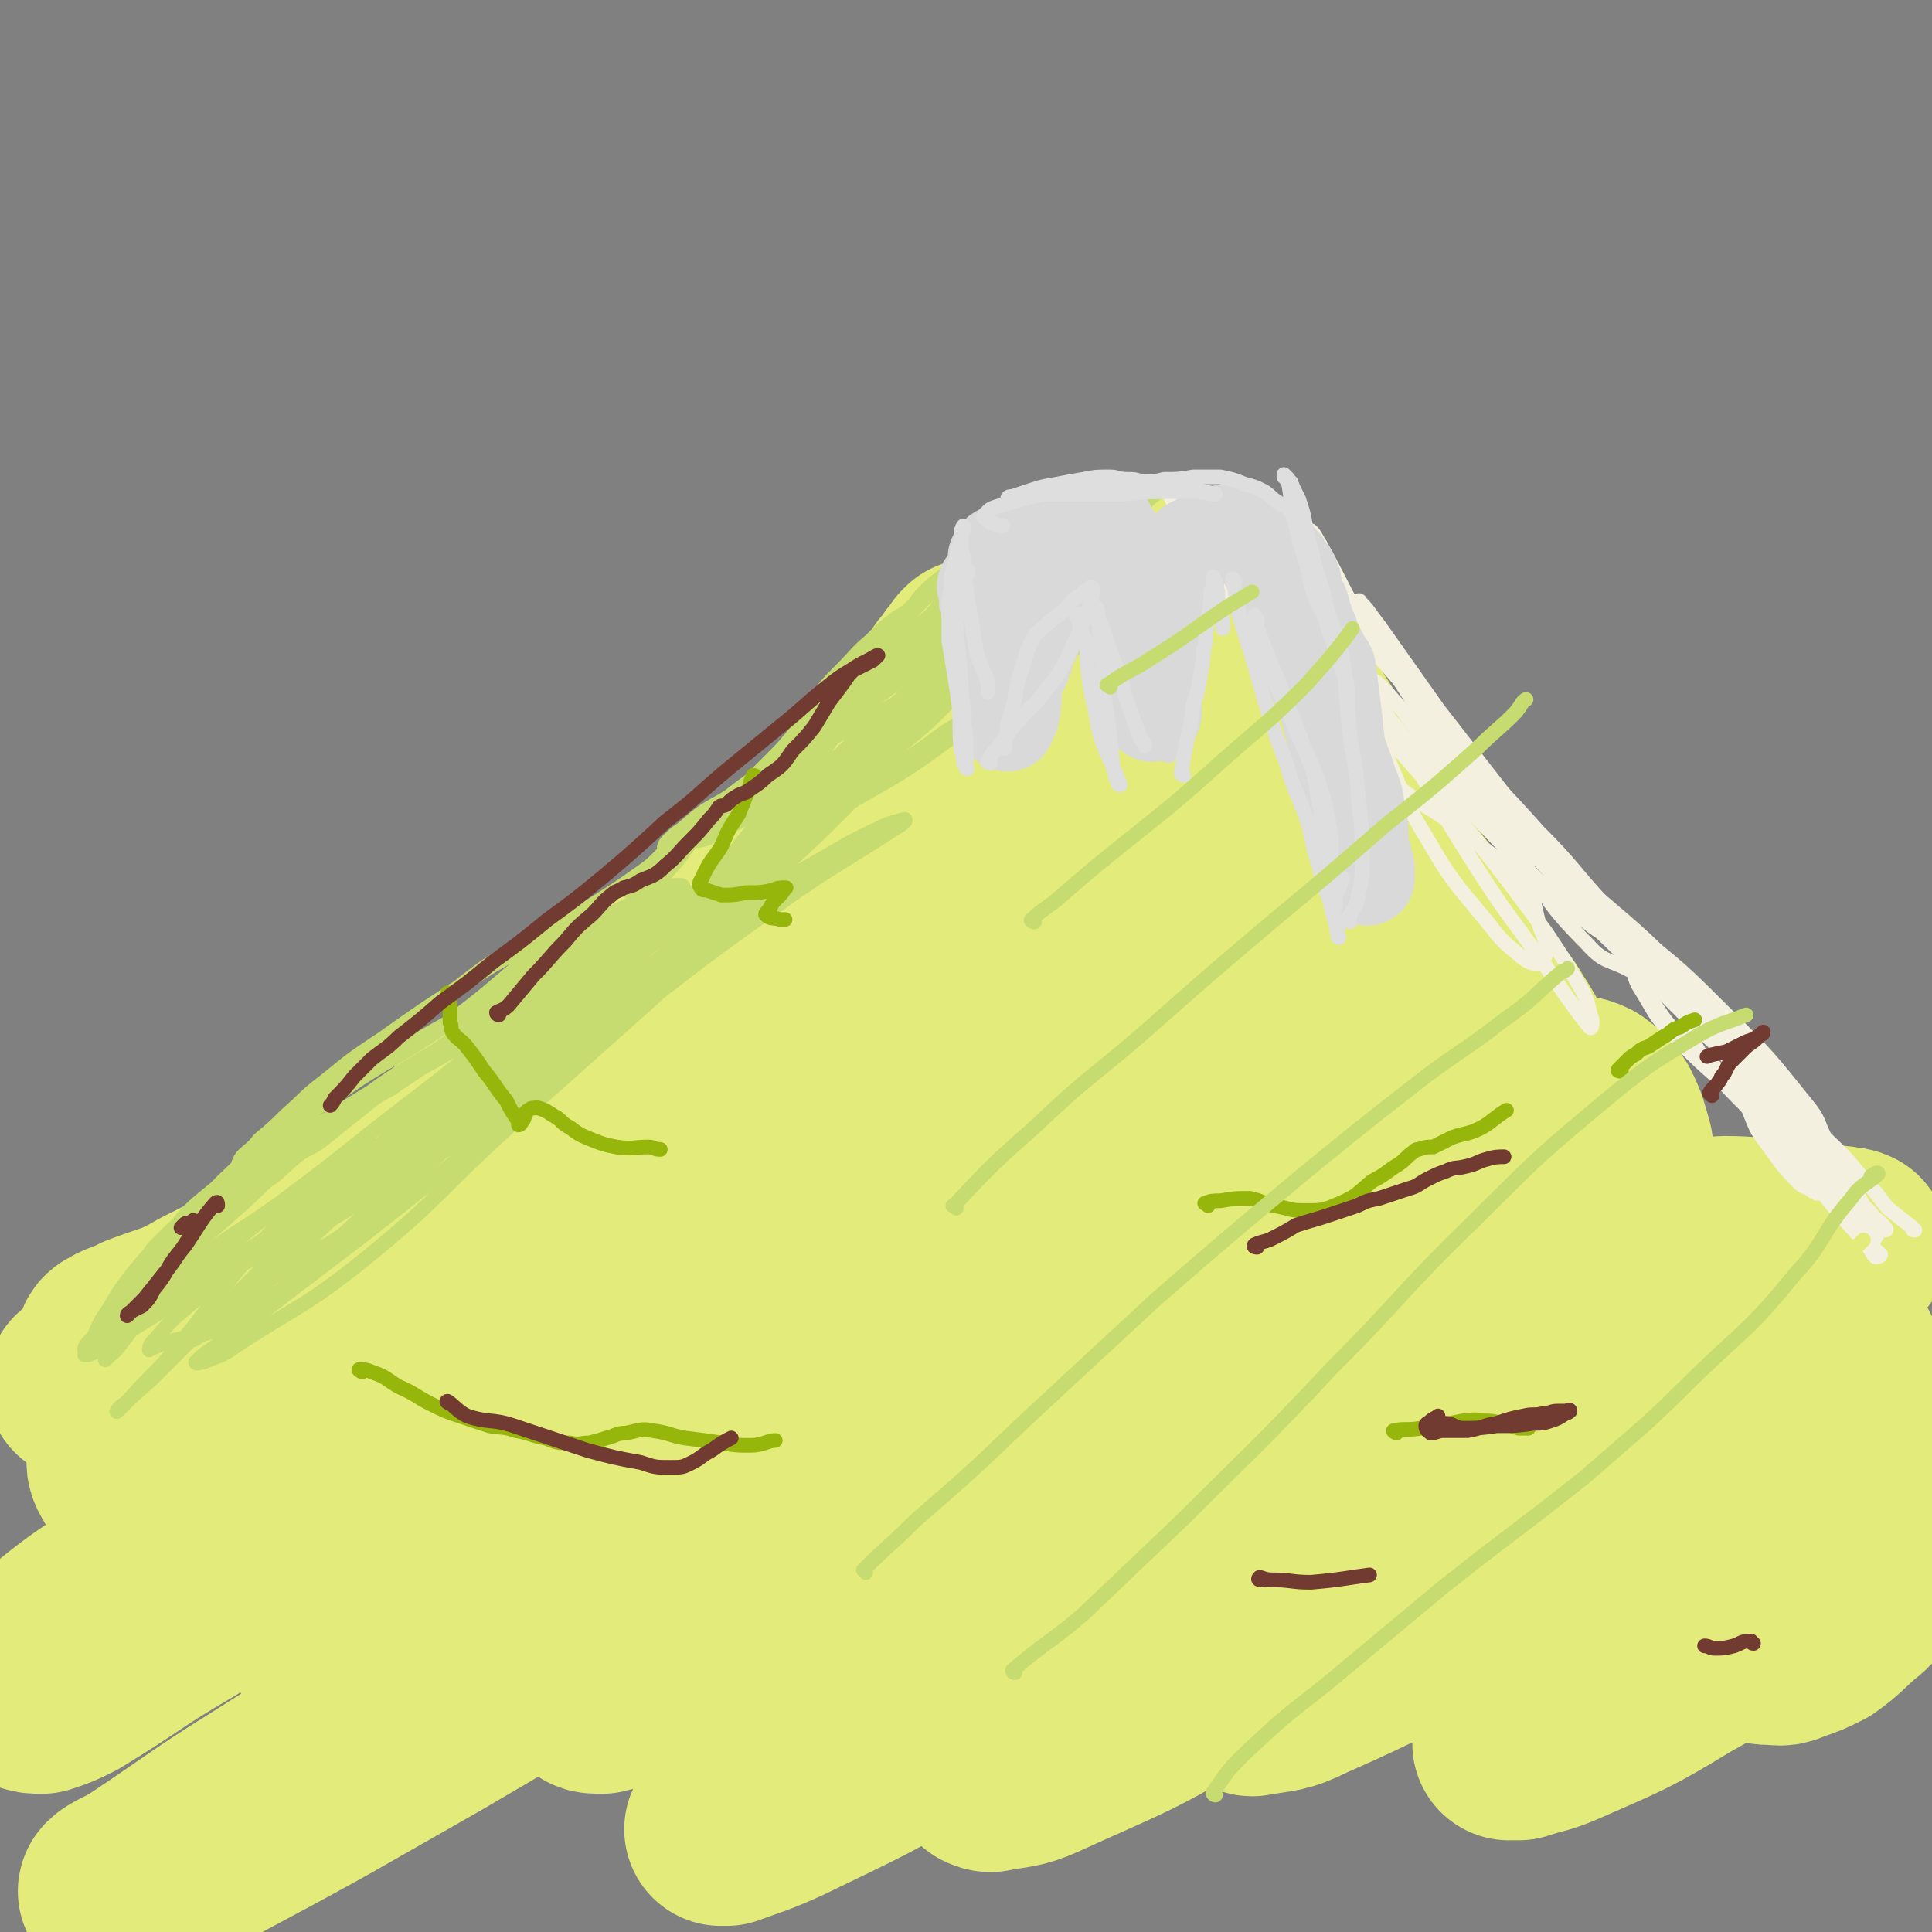 <svg viewBox='0 0 790 790' version='1.1' xmlns='http://www.w3.org/2000/svg' xmlns:xlink='http://www.w3.org/1999/xlink'><rect x="0" y="0" width="790" height="790" fill="#808080" stroke="none"/><g fill='none' stroke='#E3EB7B' stroke-width='6' stroke-linecap='round' stroke-linejoin='round'><path d='M36,523c0,0 -1,-1 -1,-1 3,0 4,1 8,1 4,1 4,0 8,0 10,-2 10,-2 20,-4 13,-4 13,-4 26,-8 9,-3 10,-3 19,-5 8,-3 8,-2 15,-5 8,-2 8,-2 16,-5 10,-4 10,-4 20,-8 10,-6 10,-6 20,-12 9,-6 8,-6 17,-12 7,-5 7,-5 14,-9 4,-3 4,-3 9,-6 4,-2 4,-2 8,-4 2,-1 2,-1 4,-2 1,0 2,0 2,-1 1,0 0,0 -1,0 0,0 0,1 -1,1 -1,0 -1,0 -2,1 -1,0 -1,0 -2,1 -2,0 -2,0 -3,1 -2,1 -2,1 -3,2 -3,2 -3,2 -6,3 -4,3 -4,3 -8,5 -3,2 -3,2 -5,4 -1,0 -2,1 -2,1 '/></g>
<g fill='none' stroke='#E3EB7B' stroke-width='79' stroke-linecap='round' stroke-linejoin='round'><path d='M46,554c0,0 -1,0 -1,-1 1,-2 0,-3 2,-4 5,-3 6,-2 11,-5 13,-5 14,-4 26,-11 18,-9 18,-9 36,-19 17,-11 17,-11 34,-22 16,-12 16,-12 32,-25 19,-15 19,-16 39,-31 20,-16 21,-16 42,-32 16,-12 16,-12 33,-24 11,-8 12,-7 24,-14 6,-4 6,-4 12,-7 2,-2 2,-2 4,-4 1,-1 2,-1 2,-2 0,-1 0,-2 -1,-3 -2,-1 -3,-1 -5,-1 -4,0 -5,0 -8,3 -8,4 -7,4 -14,9 -11,9 -11,9 -21,18 -11,9 -11,9 -22,19 -11,11 -11,11 -22,22 -16,16 -15,17 -32,32 -18,17 -18,17 -37,32 -18,13 -18,13 -37,24 -16,11 -16,11 -34,21 -13,8 -13,8 -27,14 -11,5 -11,5 -22,9 -7,3 -7,3 -14,6 -4,2 -4,3 -8,5 -1,2 -1,2 -3,3 0,0 -1,0 -1,0 1,0 2,-1 4,-2 7,-3 7,-3 14,-7 20,-12 20,-11 39,-23 24,-15 24,-15 47,-31 21,-14 21,-14 41,-29 20,-14 19,-15 39,-30 18,-14 18,-14 37,-29 17,-13 17,-14 35,-27 18,-14 18,-14 37,-27 14,-8 14,-8 27,-16 5,-3 5,-3 10,-6 2,-1 2,0 3,-2 1,-1 2,-1 2,-2 1,-3 1,-3 1,-6 0,-3 -1,-3 -1,-7 0,-2 0,-2 0,-5 0,-1 0,-1 0,-3 1,-1 1,-1 2,-3 2,-2 2,-3 3,-5 3,-6 3,-6 6,-12 4,-7 4,-7 9,-14 2,-4 3,-3 5,-7 2,-2 2,-2 3,-4 1,0 1,0 1,-1 2,0 2,0 3,0 3,-1 3,-1 6,-3 5,-2 5,-2 10,-4 7,-3 6,-4 13,-7 4,-3 4,-3 8,-5 3,-2 3,-2 6,-4 2,-1 2,-2 4,-2 3,-2 4,-1 7,-2 5,-1 5,-1 10,-2 5,-1 5,-2 11,-2 3,0 3,0 6,0 2,1 2,1 3,2 1,1 1,1 1,2 1,2 1,2 2,4 1,2 1,2 2,4 2,1 2,1 3,3 0,1 0,1 1,2 0,0 0,1 0,1 0,1 0,1 -1,1 -3,1 -3,1 -6,2 -4,2 -4,2 -8,3 -7,4 -7,4 -15,7 -10,6 -10,6 -21,11 -12,7 -13,7 -25,14 -12,8 -12,8 -25,16 -12,9 -13,8 -25,17 -13,9 -12,9 -24,18 -10,9 -10,9 -20,17 -8,6 -8,6 -16,12 -5,4 -5,4 -9,8 -3,2 -2,2 -5,4 -1,1 -1,1 -2,2 -1,1 -2,1 -1,1 0,0 1,0 2,-1 4,-1 4,-1 7,-3 9,-7 9,-6 18,-14 15,-15 14,-15 28,-30 12,-14 11,-14 22,-28 9,-11 8,-12 17,-21 8,-8 8,-7 17,-13 8,-6 9,-6 18,-10 9,-4 9,-3 18,-6 8,-3 8,-2 15,-5 6,-2 6,-2 11,-4 3,-1 3,-2 7,-3 3,0 3,-1 6,0 3,0 3,0 5,2 3,3 3,3 5,7 2,5 1,5 3,11 2,8 2,8 4,16 3,12 3,12 6,24 2,10 1,11 3,21 2,10 3,10 5,21 2,10 1,11 3,21 3,12 3,12 8,24 4,12 3,13 10,24 5,10 5,10 13,18 5,6 5,6 12,11 6,5 6,4 12,8 5,3 5,4 10,7 3,1 3,2 6,2 2,0 3,1 4,0 1,-1 1,-2 0,-4 -1,-5 -2,-5 -3,-9 -4,-9 -5,-9 -8,-18 -8,-19 -8,-19 -15,-38 -8,-20 -7,-20 -14,-40 -6,-16 -4,-17 -11,-32 -6,-13 -8,-12 -15,-25 -6,-10 -7,-9 -12,-20 -3,-6 -3,-6 -6,-12 -2,-4 -2,-4 -3,-8 -1,-3 -1,-3 -1,-5 0,0 -1,-1 0,-1 0,0 0,0 1,0 1,1 1,1 2,2 2,3 2,3 5,6 6,6 7,5 12,12 9,12 8,12 16,24 8,13 8,13 16,27 7,12 7,12 15,25 7,11 7,11 15,21 6,9 6,9 12,17 6,9 6,9 12,17 5,7 6,7 10,14 4,6 4,7 8,13 3,5 4,5 7,10 2,3 2,3 4,6 0,1 1,2 1,2 0,1 -1,1 -2,1 -3,-5 -3,-5 -6,-10 -9,-13 -8,-14 -17,-26 -12,-16 -12,-17 -26,-32 -9,-10 -9,-9 -20,-18 -9,-7 -9,-7 -19,-14 -9,-6 -9,-6 -17,-11 -7,-5 -7,-5 -15,-8 -4,-3 -4,-3 -9,-5 -2,-1 -2,-1 -4,-1 -1,0 -1,-1 -1,0 -1,1 -1,1 0,2 2,4 2,5 5,9 7,9 7,9 14,19 11,13 11,12 22,25 9,12 9,12 19,23 11,13 10,13 22,26 11,11 11,12 23,22 11,11 12,11 24,20 12,9 12,10 25,17 12,7 13,6 25,11 10,4 11,3 21,6 9,2 9,2 18,4 7,1 7,0 14,0 5,0 5,0 10,0 5,0 5,0 9,0 3,0 3,0 6,0 1,-1 2,0 2,-1 1,0 0,-1 0,-1 -2,-1 -2,0 -5,-1 -2,0 -2,0 -4,0 -3,0 -3,0 -5,-1 -2,0 -2,0 -5,-1 -5,0 -5,0 -11,-1 -11,0 -11,-1 -22,-1 -13,1 -13,1 -26,2 -14,1 -14,1 -27,1 -13,1 -13,1 -26,0 -11,-1 -11,-1 -22,-3 -9,-1 -9,-2 -17,-4 -6,-1 -6,-1 -12,-3 -4,0 -4,0 -7,-1 -2,0 -3,0 -3,0 1,-1 3,-1 5,-2 9,-4 10,-3 17,-9 12,-8 13,-7 22,-17 6,-7 8,-8 10,-17 1,-5 1,-8 -3,-12 -8,-7 -11,-6 -22,-9 -22,-5 -22,-4 -44,-7 -27,-4 -27,-3 -54,-5 -27,-2 -27,-4 -55,-3 -24,0 -24,1 -47,6 -22,4 -22,5 -44,13 -18,5 -18,6 -35,13 -8,3 -8,4 -15,8 -1,0 -1,1 0,1 6,-2 7,-1 13,-4 25,-10 25,-9 49,-21 29,-15 29,-15 56,-32 24,-15 24,-15 46,-33 15,-13 15,-14 28,-29 5,-5 8,-7 8,-10 0,-3 -3,-2 -7,-2 -15,2 -15,1 -29,4 -27,7 -28,7 -54,17 -25,9 -24,11 -49,22 -21,10 -21,9 -42,20 -17,8 -17,8 -33,18 -8,5 -8,5 -15,12 -2,1 -4,3 -3,4 2,2 4,2 8,2 14,-1 15,1 29,-3 28,-9 28,-9 54,-22 27,-14 26,-15 51,-32 19,-13 18,-14 36,-28 11,-8 11,-8 22,-16 2,-1 5,-3 4,-2 -3,1 -6,2 -11,6 -26,21 -25,23 -51,43 -34,26 -33,27 -68,51 -34,23 -34,22 -69,42 -34,20 -35,19 -70,37 -29,16 -30,16 -59,31 -22,12 -22,12 -44,25 -11,6 -11,6 -22,14 -2,2 -3,4 -2,4 2,1 5,1 9,0 18,-7 18,-6 35,-15 34,-19 34,-20 66,-40 36,-21 35,-22 70,-43 37,-23 37,-23 74,-43 32,-19 32,-19 66,-36 24,-11 24,-11 50,-20 9,-4 10,-4 19,-5 1,-1 0,1 0,2 -7,5 -7,5 -14,9 -27,18 -27,19 -55,35 -37,21 -38,20 -76,39 -39,20 -39,19 -78,39 -35,18 -35,18 -70,36 -32,15 -32,15 -65,29 -20,10 -20,9 -40,19 -7,3 -8,3 -13,9 -3,2 -3,3 -3,6 -1,3 -1,4 1,7 2,4 3,5 7,6 9,1 10,0 18,-3 24,-7 25,-6 48,-16 30,-14 29,-17 58,-33 35,-18 35,-19 71,-36 36,-19 37,-18 74,-36 36,-18 35,-19 72,-36 27,-12 27,-12 55,-23 14,-5 14,-5 28,-8 3,-1 6,-1 6,0 1,1 -2,2 -5,4 -13,6 -14,6 -27,12 -34,16 -34,16 -67,33 -38,20 -38,21 -76,42 -42,23 -42,23 -84,47 -43,22 -42,23 -85,45 -39,21 -40,19 -78,41 -24,14 -25,13 -47,31 -9,7 -10,10 -14,18 0,2 3,2 5,3 3,1 3,1 6,1 6,-2 6,-2 12,-5 23,-14 22,-15 46,-29 49,-30 49,-31 99,-60 55,-32 55,-32 111,-63 51,-29 51,-30 104,-56 35,-17 36,-15 73,-30 21,-9 21,-8 42,-17 11,-5 11,-5 21,-9 6,-2 6,-2 11,-4 0,0 0,0 -1,0 -7,3 -7,3 -14,6 -29,15 -29,15 -58,31 -35,18 -35,19 -70,37 -36,19 -36,19 -72,37 -33,15 -34,14 -67,29 -25,12 -25,12 -50,25 -19,10 -20,10 -38,22 -13,9 -13,9 -24,20 -8,9 -8,9 -14,19 -3,6 -4,7 -4,12 0,3 1,5 3,5 7,2 8,1 15,0 22,-5 22,-4 43,-12 35,-14 34,-15 68,-32 42,-22 42,-22 83,-45 44,-24 43,-25 87,-49 36,-19 36,-18 73,-35 19,-9 20,-9 40,-16 6,-3 10,-3 13,-3 2,0 -1,2 -3,3 -15,9 -15,8 -30,16 -38,22 -37,22 -75,44 -43,25 -43,24 -85,50 -44,25 -44,26 -88,51 -42,26 -43,25 -85,50 -39,24 -38,24 -76,48 -24,15 -24,16 -48,32 -6,4 -10,5 -12,7 -1,1 2,0 5,-1 19,-8 19,-7 37,-17 45,-24 44,-24 88,-49 53,-31 52,-31 105,-62 47,-28 47,-29 95,-56 47,-27 48,-26 96,-53 38,-21 38,-22 77,-42 18,-10 18,-11 38,-18 3,-1 7,-1 7,1 1,1 -2,3 -6,5 -19,14 -19,14 -39,26 -37,23 -37,23 -74,46 -37,22 -37,22 -75,44 -33,19 -33,18 -67,36 -26,15 -26,15 -52,31 -16,10 -17,10 -32,21 -5,4 -7,5 -8,8 -1,1 2,1 4,1 15,-4 16,-2 31,-8 39,-17 39,-17 78,-38 44,-24 43,-25 87,-51 39,-23 38,-25 78,-47 32,-18 33,-17 66,-33 18,-8 18,-9 35,-16 6,-3 11,-5 13,-4 1,1 -3,3 -6,6 -22,18 -22,18 -45,36 -40,31 -41,30 -81,61 -40,29 -39,30 -80,59 -33,24 -34,23 -68,46 -22,16 -23,15 -45,31 -7,5 -8,6 -14,12 -1,0 1,0 2,0 11,-4 12,-4 23,-9 33,-16 34,-16 66,-35 40,-23 39,-25 78,-49 45,-29 45,-29 91,-57 39,-23 39,-24 79,-45 26,-14 26,-14 52,-25 8,-3 11,-4 15,-4 2,0 -1,2 -2,3 -15,12 -16,11 -31,22 -36,27 -35,28 -72,55 -37,26 -38,25 -75,50 -32,22 -32,23 -65,44 -18,11 -18,10 -38,20 -7,4 -9,4 -15,7 -1,0 1,1 2,1 10,-2 11,-1 20,-5 35,-16 36,-15 69,-35 43,-26 42,-28 82,-57 35,-25 33,-28 68,-53 19,-12 20,-12 40,-22 6,-3 11,-3 12,-3 1,1 -3,2 -7,5 -13,8 -13,7 -26,16 -25,17 -25,17 -49,35 -26,19 -26,19 -50,39 -20,16 -20,16 -39,33 -8,7 -8,7 -14,15 -1,0 0,1 1,1 11,-2 12,-1 22,-6 34,-15 33,-16 66,-32 35,-17 34,-18 69,-34 25,-11 26,-11 51,-20 10,-4 12,-5 21,-7 1,0 1,2 0,4 -7,11 -8,11 -17,21 -20,21 -20,22 -42,42 -18,16 -18,16 -38,31 -9,8 -9,7 -19,14 -4,3 -6,3 -8,5 0,0 2,0 4,0 9,-3 9,-2 18,-6 25,-11 26,-11 49,-25 22,-12 21,-14 41,-28 10,-7 9,-7 19,-14 3,-2 6,-3 6,-3 1,0 -2,2 -3,5 -4,6 -4,6 -8,12 -5,6 -5,6 -10,11 -4,3 -4,3 -8,6 -2,1 -3,1 -4,2 0,1 1,1 2,1 5,0 5,1 9,-1 6,-2 6,-2 12,-5 7,-5 7,-6 14,-12 4,-3 4,-4 7,-8 1,-1 2,-2 2,-3 0,-1 -1,0 -3,0 0,0 -1,1 -1,0 0,0 0,-1 0,-2 2,-4 3,-3 4,-8 1,-7 1,-7 0,-14 -1,-8 -2,-7 -4,-15 -2,-5 -2,-5 -4,-10 -1,-4 -1,-4 -2,-8 -1,-3 -1,-3 -1,-7 0,0 0,0 0,-1 -1,-1 -1,-1 -1,-2 0,-2 0,-2 0,-5 0,-2 0,-2 0,-5 0,-3 0,-3 0,-5 0,-2 0,-2 0,-3 0,-2 0,-2 -1,-3 0,-1 0,-1 0,-1 0,-1 0,-1 0,-1 0,0 0,-1 0,0 2,4 1,5 3,9 2,5 2,5 4,9 2,3 2,3 4,7 1,2 1,1 2,3 0,2 0,2 1,3 0,0 1,1 1,0 0,0 -1,-1 -2,-2 0,-1 0,-1 -1,-2 -1,-1 -1,-1 -2,-1 -1,-1 -1,-1 -1,-1 -1,-1 -1,-1 -2,-2 -1,-1 -1,-1 -2,-2 -2,-2 -2,-2 -4,-4 -4,-4 -4,-4 -8,-8 -4,-4 -4,-3 -8,-7 -4,-4 -4,-4 -7,-7 -3,-3 -3,-3 -6,-6 -4,-3 -4,-3 -7,-6 -5,-5 -5,-5 -11,-10 -7,-6 -7,-6 -14,-12 -8,-6 -8,-6 -15,-11 -6,-4 -6,-4 -11,-8 -3,-1 -3,-1 -6,-2 -1,0 -1,0 -1,-1 -1,0 -1,0 -1,0 0,-1 1,-1 1,-2 1,-3 1,-4 1,-8 0,-7 0,-8 -1,-15 -2,-7 -2,-8 -5,-14 -3,-4 -3,-4 -7,-7 -4,-2 -4,-1 -8,-2 -3,0 -3,1 -6,1 -2,0 -2,0 -3,0 0,0 -1,0 -1,0 0,-1 0,-2 0,-3 '/></g>
<g fill='none' stroke='#C7DC70' stroke-width='6' stroke-linecap='round' stroke-linejoin='round'><path d='M59,526c0,0 -1,0 -1,-1 0,-2 1,-2 2,-4 2,-3 2,-3 5,-6 4,-5 4,-4 8,-8 4,-4 4,-4 9,-7 3,-3 3,-3 6,-5 4,-2 4,-3 8,-5 6,-4 7,-3 13,-7 6,-4 6,-5 12,-10 5,-4 6,-3 11,-7 5,-4 5,-4 10,-8 5,-4 5,-4 10,-8 5,-4 6,-3 11,-7 6,-4 6,-4 12,-8 6,-4 6,-4 12,-8 4,-4 4,-5 9,-9 6,-6 6,-6 12,-11 8,-7 8,-7 15,-13 7,-5 7,-5 14,-11 6,-4 6,-4 12,-9 4,-2 4,-2 8,-4 3,-2 3,-2 6,-5 3,-2 3,-2 6,-4 4,-4 3,-4 7,-8 4,-5 4,-6 9,-11 5,-4 5,-4 10,-8 5,-3 5,-3 11,-6 4,-3 5,-2 9,-4 4,-2 4,-2 8,-5 4,-2 4,-2 7,-5 3,-3 3,-3 6,-6 3,-4 3,-4 5,-7 2,-3 2,-3 4,-6 1,-2 1,-2 2,-4 2,-2 2,-2 3,-5 3,-3 2,-4 5,-7 3,-3 4,-2 7,-5 3,-1 3,-1 4,-4 1,-1 1,-1 1,-3 1,-1 1,-2 3,-3 1,-2 2,-2 4,-4 2,-2 2,-2 4,-4 2,-4 2,-4 5,-7 1,-2 1,-2 2,-4 1,-1 0,-2 1,-3 1,-1 1,-1 1,-2 1,-1 1,-1 2,-1 1,-2 2,-2 3,-3 2,-2 2,-2 3,-3 1,-1 1,-1 2,-2 1,-1 1,-1 3,-2 1,-1 1,-1 2,-2 2,-2 2,-2 3,-4 3,-2 3,-2 5,-4 2,-1 2,-1 4,-2 2,-1 2,-1 3,-2 1,0 1,0 1,-1 1,0 1,0 1,0 1,-1 1,0 2,-1 0,0 0,0 1,-1 0,0 0,0 0,-1 0,0 0,0 0,0 0,-1 0,-1 0,-1 -1,0 -2,0 -3,1 -7,4 -7,5 -13,9 -10,8 -11,8 -21,16 -4,3 -4,3 -8,7 -2,2 -2,3 -4,5 -3,3 -4,3 -7,5 -5,4 -5,4 -10,9 -6,5 -6,6 -12,12 -6,6 -6,6 -11,13 -5,6 -4,7 -8,13 -3,5 -3,5 -6,9 -3,3 -3,3 -6,6 -2,2 -2,2 -4,5 -1,1 -1,1 -3,3 0,0 -1,0 0,1 0,0 0,0 1,0 0,0 0,0 1,-1 3,-2 3,-2 5,-4 12,-9 12,-9 24,-18 15,-13 15,-13 31,-25 9,-8 10,-7 19,-15 6,-7 5,-7 10,-15 4,-7 4,-7 6,-15 2,-4 1,-4 2,-9 1,-2 0,-2 0,-3 0,0 1,-1 1,-1 -1,1 -1,1 -2,2 -1,1 -1,1 -2,2 -4,3 -4,3 -8,7 -12,12 -12,12 -24,24 -12,11 -12,10 -24,22 -9,10 -9,11 -18,21 -7,9 -7,9 -15,17 -6,6 -6,6 -12,11 -5,5 -5,5 -11,10 -5,4 -5,3 -10,7 -5,4 -5,4 -9,9 -5,4 -5,4 -9,8 -3,2 -3,2 -6,4 0,0 -1,1 0,2 0,0 0,0 1,0 4,-4 3,-4 7,-8 11,-11 11,-11 23,-21 13,-11 13,-11 27,-21 8,-6 9,-6 17,-11 3,-2 5,-3 7,-4 0,0 -1,2 -2,3 -9,7 -9,7 -18,14 -22,17 -22,17 -45,33 -21,15 -21,15 -42,28 -20,13 -21,12 -41,25 -17,11 -17,11 -34,23 -12,8 -12,8 -23,17 -8,6 -8,7 -16,14 -5,5 -5,5 -11,10 -3,4 -3,3 -7,7 -2,3 -1,3 -3,6 -1,1 -1,1 -2,3 -1,1 -1,2 -1,2 3,-2 4,-2 7,-5 15,-9 15,-9 30,-19 30,-19 31,-18 59,-38 24,-17 23,-19 47,-36 15,-11 16,-11 32,-20 3,-1 6,-1 6,0 0,1 -3,3 -7,6 -14,11 -15,10 -29,21 -21,15 -21,16 -42,30 -21,13 -22,12 -42,25 -22,13 -21,13 -43,27 -15,9 -15,9 -30,19 -9,7 -9,7 -17,15 -3,3 -3,4 -5,8 -1,2 -2,3 -1,3 2,-1 3,-2 5,-5 5,-5 5,-5 9,-10 10,-11 9,-12 19,-22 18,-17 18,-18 39,-32 20,-15 21,-14 43,-27 16,-9 16,-9 31,-18 9,-6 9,-6 17,-12 3,-2 4,-2 6,-4 1,0 0,1 -1,1 -7,6 -7,7 -15,13 -20,17 -20,17 -42,33 -23,17 -23,17 -46,33 -18,12 -19,11 -36,23 -13,10 -13,9 -24,21 -8,8 -8,8 -14,17 -3,5 -2,5 -4,11 0,2 0,2 -1,4 0,1 0,1 1,1 1,-1 1,-1 2,-3 7,-9 7,-9 14,-17 20,-24 19,-25 40,-47 20,-21 21,-21 43,-41 18,-16 18,-16 38,-31 15,-12 15,-12 31,-22 8,-4 8,-4 16,-7 2,-1 6,-3 5,-2 -4,5 -8,7 -16,13 -18,15 -18,16 -37,30 -20,14 -21,12 -41,26 -18,12 -18,13 -35,26 -11,9 -12,9 -22,19 -9,8 -8,8 -16,17 -4,6 -4,6 -7,12 -2,3 -2,3 -3,5 0,1 0,2 0,2 2,-1 3,-2 5,-4 12,-10 13,-10 25,-20 28,-24 26,-26 55,-49 24,-19 26,-17 51,-34 16,-11 16,-12 33,-23 7,-5 7,-4 15,-8 1,-1 4,-2 3,-1 -2,2 -5,3 -9,7 -16,14 -15,14 -31,27 -25,20 -25,20 -51,40 -20,16 -20,16 -40,31 -17,12 -18,11 -34,24 -7,6 -7,6 -13,14 -2,2 -2,2 -2,4 0,1 1,1 1,1 7,-2 8,-1 14,-5 25,-17 25,-18 48,-38 31,-26 30,-27 59,-54 23,-23 22,-24 46,-45 15,-15 15,-15 33,-27 6,-4 7,-5 13,-5 2,0 2,2 1,4 -7,7 -9,6 -17,13 -22,19 -22,20 -45,40 -25,22 -24,22 -50,44 -18,15 -18,14 -37,28 -13,10 -13,10 -27,19 -6,4 -6,4 -12,9 -1,1 -2,3 -2,3 2,0 3,-2 6,-3 13,-7 14,-5 26,-14 28,-19 28,-19 54,-41 30,-25 28,-26 57,-53 27,-24 26,-24 53,-47 18,-15 18,-15 37,-28 4,-3 8,-5 9,-5 1,1 -3,4 -5,6 -16,14 -16,15 -32,28 -28,23 -29,22 -58,44 -26,21 -26,21 -51,42 -20,16 -20,17 -40,33 -11,10 -12,9 -23,18 -5,4 -5,4 -9,9 -1,2 -1,3 0,4 1,1 2,1 5,0 11,-4 12,-3 22,-10 29,-22 29,-23 56,-48 31,-30 29,-32 61,-62 27,-25 28,-24 56,-46 17,-13 17,-13 34,-25 4,-3 7,-4 8,-4 1,1 -2,3 -5,6 -15,15 -15,15 -30,29 -23,19 -23,19 -46,38 -21,16 -21,17 -42,32 -15,11 -16,10 -32,20 -9,7 -8,7 -17,14 -2,2 -4,4 -4,4 0,0 2,-1 4,-3 15,-11 16,-10 30,-23 29,-27 29,-27 57,-55 31,-31 30,-32 62,-62 23,-23 23,-23 48,-44 11,-9 13,-10 24,-15 0,-1 0,1 -1,2 -5,6 -5,6 -11,12 -23,22 -23,22 -47,43 -20,19 -20,19 -42,36 -13,10 -13,11 -27,19 -5,4 -6,2 -12,5 -3,0 -5,1 -5,1 0,0 2,-2 5,-2 5,-2 5,-1 10,-4 18,-11 19,-11 35,-24 27,-22 26,-23 51,-47 20,-19 19,-20 38,-39 6,-6 8,-7 12,-12 0,-1 -1,0 -2,0 -5,3 -5,3 -10,6 -12,7 -12,6 -23,14 -18,13 -17,14 -35,28 -13,10 -12,10 -25,20 -7,5 -7,5 -14,9 -2,2 -6,4 -4,3 8,-7 12,-9 24,-20 24,-22 23,-22 46,-45 22,-21 21,-22 44,-42 11,-9 12,-9 25,-16 2,-2 6,-3 5,-2 -1,1 -5,3 -9,6 -12,8 -12,8 -24,17 -16,14 -16,14 -33,27 -9,8 -10,8 -19,16 -5,5 -5,5 -10,10 -2,4 -2,4 -4,9 -1,1 -1,2 -2,4 0,0 1,0 1,0 4,-1 4,-1 8,-4 13,-8 13,-8 25,-18 14,-11 14,-12 27,-23 7,-5 7,-5 13,-10 2,-2 4,-4 4,-3 -1,2 -2,4 -5,8 -16,17 -16,17 -32,34 -24,25 -24,26 -48,50 -20,18 -20,18 -41,35 -14,12 -15,10 -31,21 -18,14 -18,14 -36,28 -17,13 -17,12 -34,27 -15,13 -15,14 -29,29 -9,8 -9,9 -17,18 -2,2 -3,4 -3,4 -1,1 1,-1 2,-2 1,0 1,-1 1,-1 -1,1 -1,2 -2,2 -1,1 -1,0 -2,0 -1,0 -1,0 -2,0 -3,2 -3,2 -5,4 -20,18 -20,18 -39,37 -15,15 -15,15 -30,30 -7,7 -7,6 -14,13 -2,1 -4,4 -3,3 1,-1 3,-3 6,-6 7,-8 8,-8 15,-16 16,-19 15,-20 31,-39 16,-18 15,-18 32,-35 7,-7 7,-7 15,-12 2,-1 4,-2 5,-1 0,0 -2,2 -3,3 -5,4 -5,3 -11,7 -15,11 -16,10 -31,21 -17,13 -16,15 -33,28 -9,8 -9,7 -19,15 -5,4 -5,4 -9,9 -1,2 -1,2 -2,4 -1,0 -1,1 -1,1 3,-3 4,-3 6,-6 8,-10 7,-10 15,-21 11,-17 11,-17 23,-34 5,-7 5,-7 11,-14 1,-2 2,-3 1,-3 -4,2 -6,3 -11,8 -11,9 -11,9 -20,20 -10,12 -10,12 -20,24 -4,7 -4,7 -8,14 -2,3 -2,3 -4,5 -1,1 -2,3 -1,3 1,-1 3,-2 4,-4 5,-5 4,-5 8,-11 9,-11 9,-11 18,-22 7,-10 8,-9 16,-18 2,-3 3,-4 4,-5 0,-1 -2,0 -2,1 -6,3 -6,3 -10,8 -10,10 -10,9 -19,20 -7,9 -6,9 -12,18 -3,5 -2,5 -5,10 -1,3 -2,3 -2,5 -1,0 0,0 1,0 3,-1 2,-1 5,-3 7,-4 7,-4 14,-8 13,-8 13,-8 26,-16 14,-9 14,-9 28,-17 14,-9 14,-9 28,-18 14,-9 13,-10 27,-20 11,-8 11,-8 22,-16 8,-5 9,-5 17,-9 4,-1 4,-1 8,-2 0,-1 2,-1 1,0 0,0 -1,0 -3,1 -1,0 -2,0 -2,0 1,-1 2,-2 4,-3 7,-7 7,-7 14,-14 19,-19 18,-19 36,-39 16,-16 16,-16 32,-33 10,-11 9,-12 19,-22 5,-6 5,-6 10,-11 1,-1 2,-2 1,-3 0,0 -1,1 -3,2 -5,3 -5,3 -10,5 -5,3 -6,3 -11,5 -2,2 -2,2 -5,4 0,1 -1,1 -1,1 4,0 5,-1 9,-2 12,-6 13,-5 24,-13 19,-13 19,-13 36,-29 15,-12 14,-13 28,-27 11,-11 11,-11 22,-22 5,-4 7,-5 11,-8 0,-1 -1,0 -2,1 -5,3 -5,3 -10,6 -10,6 -10,7 -20,12 -10,5 -10,4 -20,8 -5,2 -5,1 -9,3 -1,0 -2,0 -2,0 3,-1 4,-1 7,-3 11,-5 12,-4 23,-10 19,-12 18,-13 36,-25 11,-7 11,-7 22,-15 4,-3 4,-3 8,-7 1,0 1,-1 1,-1 -2,1 -3,2 -5,4 -6,4 -6,4 -12,8 -12,9 -12,9 -24,18 -10,7 -10,8 -21,14 -5,3 -5,2 -10,4 -1,0 -3,0 -2,0 2,-2 3,-2 7,-5 14,-9 13,-9 27,-18 14,-9 14,-9 28,-18 7,-4 7,-3 13,-8 1,-1 3,-2 2,-2 -1,1 -3,3 -6,5 -13,10 -13,10 -26,19 -22,17 -21,18 -43,33 -17,12 -18,10 -34,21 -9,7 -10,7 -17,14 -5,5 -5,6 -9,11 -2,3 -2,4 -2,7 0,2 0,2 2,4 2,3 2,4 6,4 6,1 8,2 14,-1 15,-8 15,-9 28,-19 12,-10 11,-11 23,-21 7,-5 7,-5 14,-11 2,-2 5,-5 4,-4 -4,3 -8,6 -15,12 -21,17 -21,17 -42,34 -22,17 -22,17 -44,34 -18,13 -17,14 -36,26 -17,13 -19,11 -36,24 -16,11 -15,11 -29,24 -12,11 -13,11 -24,23 -6,7 -6,8 -11,15 0,1 -1,3 0,3 5,-3 5,-5 11,-10 18,-16 17,-16 36,-31 25,-21 25,-21 51,-40 25,-19 25,-19 50,-38 23,-16 23,-15 46,-31 10,-6 12,-9 19,-13 1,-1 -1,2 -3,3 -11,8 -11,7 -22,15 -28,21 -28,22 -55,44 -29,23 -29,24 -58,47 -27,21 -27,20 -54,41 -24,20 -24,20 -48,39 -20,17 -20,17 -40,33 -13,11 -13,11 -25,22 -4,3 -5,3 -8,7 0,0 0,0 1,0 2,0 2,-1 4,-2 8,-3 9,-1 16,-6 22,-16 22,-16 42,-35 24,-22 23,-24 47,-47 24,-21 24,-21 50,-41 17,-13 17,-13 35,-25 4,-3 6,-4 9,-4 1,0 -1,2 -2,3 -10,8 -10,8 -21,16 -27,19 -27,18 -54,37 -27,18 -27,18 -53,36 -22,15 -23,14 -45,30 -15,11 -14,12 -29,24 -7,6 -7,6 -13,13 -2,2 -3,3 -3,5 0,0 1,-1 2,-1 2,-1 2,-1 5,-2 6,-2 6,-1 12,-4 11,-6 11,-6 21,-14 18,-14 17,-16 34,-32 17,-15 16,-16 35,-30 15,-12 16,-12 33,-21 8,-5 8,-4 16,-7 2,-1 3,-1 3,0 -3,3 -4,4 -9,7 -16,12 -15,13 -32,23 -18,13 -19,11 -38,23 -13,8 -13,8 -25,18 -6,4 -6,4 -11,9 -2,2 -3,4 -3,4 2,1 4,-1 6,-2 15,-7 16,-5 30,-15 33,-22 34,-22 64,-49 34,-31 33,-32 65,-65 29,-31 28,-32 58,-62 24,-24 25,-24 50,-46 12,-10 12,-10 24,-19 4,-3 8,-5 8,-5 0,0 -3,4 -7,6 -15,9 -15,8 -29,16 -22,12 -22,12 -44,24 -17,9 -17,9 -33,19 -9,5 -9,5 -17,12 -3,2 -3,2 -6,5 -1,1 -2,3 -1,3 1,0 2,-1 4,-2 7,-2 8,0 15,-3 22,-12 23,-11 43,-26 26,-20 25,-22 49,-44 23,-21 22,-22 46,-42 15,-13 16,-13 33,-24 4,-3 7,-4 10,-4 1,0 -1,1 -2,2 -6,6 -6,5 -12,10 -16,12 -16,12 -32,24 -17,12 -17,12 -34,25 -8,6 -8,6 -16,11 -5,3 -5,3 -9,5 -2,1 -3,1 -3,1 0,0 2,0 3,0 4,-2 5,-2 9,-4 11,-8 10,-8 21,-17 18,-14 17,-15 36,-28 10,-7 11,-7 22,-13 3,-1 4,-2 6,-2 0,0 0,1 -1,2 -5,4 -6,4 -11,9 -15,12 -14,12 -30,24 -15,12 -16,11 -31,23 -10,8 -10,8 -20,17 -5,4 -5,4 -10,10 -1,1 -2,2 -2,3 0,0 0,0 1,-1 5,-3 5,-3 10,-6 14,-12 14,-12 28,-24 17,-15 17,-15 35,-29 13,-9 13,-10 26,-17 6,-4 8,-4 12,-5 1,0 0,2 -2,3 -9,9 -9,9 -20,17 -24,18 -25,17 -49,35 -19,14 -19,15 -38,29 -12,9 -12,9 -24,18 -6,4 -6,4 -12,9 -2,2 -3,2 -4,3 0,1 0,1 1,1 3,0 3,1 7,-1 13,-5 14,-4 26,-11 23,-13 23,-14 45,-30 18,-12 18,-13 36,-26 8,-6 8,-6 16,-11 1,-1 2,-1 2,-1 -3,2 -5,3 -9,6 -21,14 -21,14 -41,27 -27,19 -27,19 -54,38 -22,16 -21,17 -44,32 -18,13 -18,11 -36,23 -14,9 -15,9 -27,19 -10,8 -10,9 -19,18 -8,8 -8,8 -14,18 -4,5 -4,6 -7,12 -1,1 -2,3 -1,3 5,-2 7,-3 12,-7 21,-16 21,-16 41,-33 24,-19 23,-21 47,-39 18,-13 19,-13 38,-24 12,-7 12,-7 25,-13 3,-1 7,-2 7,-2 1,1 -3,3 -6,5 -20,13 -20,12 -39,25 -31,22 -31,22 -61,45 -30,24 -29,25 -59,50 -27,22 -27,22 -55,44 -21,16 -21,16 -42,32 -11,8 -11,8 -22,16 -3,2 -4,3 -6,5 0,1 2,0 3,0 7,-3 7,-2 14,-7 26,-17 27,-15 52,-35 32,-26 30,-28 61,-56 27,-24 27,-24 55,-49 20,-18 19,-19 40,-36 11,-8 12,-8 23,-15 2,-1 5,0 4,1 -2,2 -4,3 -9,6 -23,14 -23,13 -46,29 -28,18 -27,19 -54,39 -27,19 -27,19 -53,38 -17,12 -17,13 -35,26 -8,6 -8,5 -16,11 -2,1 -2,2 -3,4 0,0 1,0 2,-1 2,0 2,0 4,0 3,-1 4,0 6,0 '/></g>
<g fill='none' stroke='#F3F0E0' stroke-width='6' stroke-linecap='round' stroke-linejoin='round'><path d='M489,226c0,0 -2,-2 -1,-1 10,11 10,13 21,25 13,16 13,15 27,31 13,16 12,19 27,33 18,17 21,14 40,30 11,9 12,8 20,19 6,7 4,8 7,17 2,4 2,5 2,9 0,3 -1,4 -3,5 -2,0 -3,0 -6,-2 -7,-6 -8,-6 -14,-14 -14,-17 -15,-17 -26,-36 -13,-21 -10,-23 -22,-44 -10,-17 -11,-16 -22,-31 -9,-12 -9,-11 -19,-23 -6,-7 -6,-7 -12,-14 -3,-4 -4,-4 -7,-7 -2,-2 -2,-2 -3,-4 0,-1 -1,-1 -1,-2 0,-1 1,-1 1,-1 3,3 4,3 6,6 9,11 9,11 17,21 19,25 19,25 39,49 21,26 22,25 44,52 14,18 14,18 28,37 8,12 8,12 15,24 3,6 2,6 4,12 0,2 0,4 -1,3 -8,-10 -9,-12 -18,-25 -15,-21 -16,-21 -30,-43 -14,-22 -13,-22 -26,-44 -9,-16 -9,-17 -19,-32 -9,-12 -10,-11 -19,-21 -8,-11 -8,-11 -17,-21 -6,-8 -6,-8 -11,-15 -2,-3 -2,-3 -4,-6 0,0 -1,-1 0,-1 2,2 2,2 5,5 9,11 8,11 17,23 18,24 17,26 36,49 25,30 25,30 52,58 16,16 16,17 34,31 9,7 16,8 21,10 2,1 -6,-3 -6,-3 0,1 3,2 5,5 2,1 2,2 3,3 0,1 0,1 -1,1 -5,-4 -5,-4 -9,-9 -17,-19 -17,-19 -33,-38 -24,-30 -24,-30 -48,-61 -16,-20 -16,-20 -31,-40 -7,-9 -7,-9 -13,-17 -2,-4 -3,-3 -5,-7 0,-1 0,-1 0,-2 0,-1 1,-1 2,-2 0,0 1,-1 1,-1 2,2 2,3 4,6 12,22 11,23 25,44 26,40 26,40 54,80 14,20 13,22 30,39 7,8 9,6 18,11 5,2 5,2 10,4 2,1 2,1 4,3 0,0 1,1 1,1 -1,-1 -2,-1 -4,-3 -7,-6 -7,-6 -14,-14 -18,-21 -17,-21 -34,-44 -21,-27 -21,-27 -42,-54 -12,-17 -12,-17 -24,-34 -4,-5 -4,-6 -8,-10 0,-1 -1,0 -1,0 -1,1 -1,1 -1,2 0,1 0,2 0,3 3,4 4,4 7,8 19,23 18,23 37,45 27,33 26,33 54,65 20,23 20,23 41,45 10,10 10,11 21,20 3,3 4,3 8,5 2,1 3,1 3,0 1,-1 0,-2 -1,-3 -5,-7 -5,-7 -11,-13 -14,-14 -14,-14 -28,-27 -20,-20 -21,-19 -42,-38 -17,-16 -17,-16 -33,-32 -8,-8 -8,-8 -16,-16 -2,-2 -2,-3 -4,-4 0,0 -1,0 -1,1 1,1 2,2 3,3 5,6 6,6 11,12 18,20 18,21 37,41 25,27 26,26 52,52 15,15 16,14 31,29 8,8 8,8 15,16 4,3 4,3 7,7 1,2 2,3 3,3 0,0 0,-2 -1,-3 -4,-8 -3,-9 -8,-15 -16,-20 -16,-20 -33,-37 -18,-18 -18,-18 -38,-34 -10,-9 -11,-8 -22,-16 -4,-2 -4,-2 -7,-3 -1,0 -2,0 -2,1 0,1 0,1 1,3 4,4 4,3 8,7 22,21 22,21 43,42 22,21 22,21 42,43 12,14 11,14 22,29 5,7 5,7 11,14 1,2 1,4 2,4 1,1 1,-1 0,-2 0,-3 0,-3 -2,-6 -6,-12 -6,-12 -14,-23 -14,-19 -14,-19 -31,-36 -14,-15 -14,-15 -30,-28 -7,-6 -8,-6 -16,-10 -2,-2 -3,-2 -4,-2 -1,1 0,3 1,5 7,11 6,12 15,21 20,21 23,19 44,40 11,11 11,11 21,23 6,7 5,9 11,14 4,3 7,2 10,2 1,0 -1,-2 -2,-3 -2,-2 -2,-1 -4,-4 -6,-6 -6,-6 -11,-12 -8,-11 -7,-12 -15,-22 -11,-12 -12,-11 -23,-22 -8,-8 -8,-9 -17,-17 -3,-3 -3,-3 -7,-5 0,0 -2,0 -1,1 1,6 1,7 5,13 14,18 16,17 31,34 14,15 14,15 27,30 7,8 9,12 12,17 '/><path d='M783,503c-1,0 -1,0 -1,-1 -5,-4 -5,-4 -10,-8 -5,-6 -5,-7 -11,-13 -8,-10 -8,-9 -17,-18 -9,-8 -9,-8 -17,-15 -4,-3 -4,-4 -9,-5 -1,0 -3,0 -4,2 -1,5 0,6 2,11 3,8 4,8 9,15 5,7 5,7 11,13 2,2 3,1 5,3 1,0 2,1 2,1 -1,-4 -1,-6 -4,-11 -12,-18 -12,-18 -25,-35 -20,-25 -19,-25 -41,-49 -15,-17 -17,-15 -33,-32 -9,-9 -8,-10 -17,-19 -5,-5 -5,-5 -11,-10 -6,-5 -6,-4 -12,-9 -6,-6 -5,-6 -11,-12 -7,-8 -6,-9 -13,-17 -4,-6 -4,-5 -9,-11 -2,-2 -2,-2 -4,-4 -2,-1 -2,-1 -3,-3 -2,-2 -2,-1 -4,-4 -3,-4 -3,-4 -6,-8 -5,-7 -4,-7 -9,-14 -5,-6 -4,-7 -10,-12 -3,-3 -3,-3 -7,-6 -2,-1 -2,-1 -5,-3 -3,-2 -3,-2 -6,-4 -6,-4 -5,-4 -10,-8 -6,-5 -5,-5 -11,-9 -4,-2 -4,-2 -8,-4 -2,0 -2,0 -4,0 -1,0 -1,0 -1,0 0,0 1,0 2,0 1,0 1,1 2,1 0,0 0,0 1,0 1,0 1,0 1,0 2,1 2,1 3,1 2,1 2,2 4,3 4,2 4,2 8,3 8,4 8,4 15,7 6,2 6,2 12,3 3,1 3,1 6,1 2,0 3,0 3,0 0,0 -1,0 -2,0 -1,0 -1,0 -3,0 -2,0 -2,-1 -5,-2 -5,-1 -5,-1 -10,-2 -5,0 -5,0 -10,0 -3,0 -3,0 -6,1 -1,0 -1,0 -2,1 0,0 -1,0 -1,0 1,1 2,1 3,1 4,1 4,1 8,1 4,1 4,1 8,2 4,0 4,0 8,0 2,0 2,0 4,0 1,0 1,0 2,0 1,0 1,0 1,0 1,2 1,2 2,4 5,7 5,7 10,14 11,14 11,14 23,28 15,17 15,17 30,34 16,17 17,17 33,35 15,15 14,16 28,31 15,16 16,15 30,30 10,11 10,12 19,24 8,9 8,9 15,20 6,8 6,9 11,18 3,5 2,5 5,10 1,3 1,4 3,7 1,1 1,1 2,1 2,0 3,0 3,-2 1,-2 1,-3 1,-6 -1,-5 0,-6 -3,-11 -9,-13 -10,-13 -21,-25 -15,-15 -15,-15 -31,-29 -6,-5 -7,-5 -14,-10 -2,-1 -3,-1 -4,-1 -1,1 0,2 0,4 2,4 1,5 3,9 6,9 6,9 14,16 14,14 15,12 29,25 13,14 13,15 25,29 7,9 7,9 14,18 2,4 2,4 6,7 1,1 1,2 2,2 1,-1 2,-2 2,-4 -2,-4 -3,-3 -6,-7 -4,-6 -4,-6 -8,-12 -7,-11 -6,-11 -14,-21 -8,-10 -9,-9 -18,-17 -5,-5 -5,-5 -11,-8 -2,-1 -3,-1 -4,0 0,2 0,3 1,5 3,6 3,6 7,10 10,12 11,12 21,24 12,13 11,14 23,27 4,5 6,5 10,9 0,1 -2,1 -2,1 -2,-3 0,-5 -2,-8 -3,-7 -5,-6 -9,-12 -6,-7 -5,-8 -12,-15 -8,-10 -8,-9 -17,-18 -4,-4 -4,-4 -8,-8 -1,-2 -3,-5 -2,-3 5,5 8,7 15,16 9,13 8,14 18,26 4,5 4,5 9,10 1,1 1,2 2,2 1,1 2,0 1,-1 -1,-1 -2,-1 -3,-2 '/></g>
<g fill='none' stroke='#D9D9D9' stroke-width='6' stroke-linecap='round' stroke-linejoin='round'><path d='M389,244c0,0 -1,-1 -1,-1 -1,2 -1,3 -1,5 0,1 1,1 1,2 0,2 0,2 0,3 1,3 1,3 1,6 1,4 1,4 2,9 1,4 1,4 2,7 1,3 1,3 1,6 1,2 1,2 1,3 0,3 0,3 1,5 0,3 0,3 2,6 1,4 1,4 2,8 1,2 1,2 2,4 1,1 1,1 1,2 1,1 1,0 1,0 1,0 1,0 1,0 1,-1 1,-1 1,-2 3,-5 2,-5 5,-10 4,-8 5,-8 9,-16 3,-5 3,-5 5,-9 1,-2 2,-2 2,-4 1,-1 0,-1 1,-3 0,-1 0,-1 1,-2 0,-2 0,-2 1,-3 1,-1 1,-2 1,-3 1,-1 1,0 1,-1 1,-1 1,-1 1,-2 1,0 1,0 1,-1 1,0 1,0 1,-1 1,-1 1,-1 1,-1 0,-1 0,-1 1,-1 0,0 0,0 0,-1 1,0 1,0 1,-1 0,-1 0,-1 0,-1 1,-1 1,-1 1,-1 0,-1 0,-1 1,-1 0,-1 0,-1 1,-2 0,-1 1,-1 1,-2 1,-1 1,-1 1,-2 1,0 1,0 1,0 1,-1 1,-1 1,-1 0,0 0,0 1,-1 0,0 0,-1 0,-1 1,0 1,1 2,1 0,1 0,1 0,2 0,1 0,0 1,1 0,2 0,2 1,4 1,2 1,2 2,5 1,3 1,3 3,7 2,5 2,5 3,9 2,4 2,4 3,8 1,3 2,3 2,5 1,3 1,3 2,5 1,4 0,4 2,8 1,4 2,4 4,7 1,3 1,3 3,6 1,2 0,2 2,3 0,1 1,2 2,2 0,0 0,-1 0,-2 1,-3 1,-3 2,-7 1,-5 1,-5 2,-11 1,-6 1,-6 2,-12 0,-5 1,-5 1,-9 0,-3 0,-3 -1,-6 0,-1 0,-1 0,-2 0,-1 0,-1 0,-2 1,-1 1,-1 1,-2 1,-1 1,0 1,-1 1,-1 1,-1 1,-3 1,-2 1,-2 1,-4 0,-3 0,-3 0,-6 1,-2 1,-2 1,-5 0,-2 0,-2 1,-4 0,-2 1,-2 2,-4 0,-2 0,-2 1,-3 1,-1 1,-1 1,-2 1,-1 1,-1 1,-1 0,0 0,-1 1,-1 0,0 0,0 0,0 1,1 1,1 1,2 0,1 0,1 1,2 1,3 1,3 2,5 2,5 2,4 5,9 2,5 2,5 4,11 3,5 3,5 5,11 3,8 3,8 6,15 3,8 3,8 7,16 2,5 3,5 6,11 2,4 1,4 3,9 2,4 2,4 4,9 1,5 1,5 3,10 1,5 1,5 2,9 1,4 1,4 2,7 1,2 1,2 2,5 0,2 0,2 1,4 1,2 1,2 2,4 1,2 1,2 3,4 1,2 1,2 2,3 1,1 1,1 2,2 0,0 0,0 0,1 1,0 1,0 1,1 0,1 0,1 0,1 0,1 0,1 0,1 1,1 1,1 1,1 0,-2 0,-2 0,-5 1,-6 1,-6 1,-12 0,-10 0,-10 0,-21 -1,-5 0,-5 -1,-11 0,-3 0,-3 -1,-6 -1,-3 -1,-3 -2,-6 -2,-4 -2,-4 -3,-9 -1,-5 -1,-4 -2,-9 -1,-5 -1,-5 -2,-11 -1,-4 0,-4 -1,-9 0,-3 0,-3 -1,-7 -2,-4 -2,-4 -3,-8 -2,-3 -2,-3 -3,-7 -1,-5 0,-5 -1,-10 -1,-4 -1,-4 -2,-8 -1,-2 -1,-2 -3,-4 -1,-2 -1,-2 -2,-3 -2,-2 -2,-2 -3,-4 -3,-2 -3,-2 -5,-5 -1,-2 -1,-3 -2,-5 -1,-2 -2,-3 -2,-3 0,0 1,1 2,2 1,1 1,1 1,1 1,2 1,2 1,3 1,3 2,3 2,5 3,8 3,8 5,15 3,12 4,11 7,23 3,12 2,12 4,25 2,10 1,10 3,21 1,7 1,7 3,14 0,4 1,5 1,9 0,4 0,4 -1,8 0,3 0,3 -1,6 0,2 0,2 0,4 0,1 0,2 -1,2 0,0 1,-1 1,-2 0,-4 0,-4 -1,-9 -1,-10 -1,-10 -4,-21 -3,-16 -4,-16 -8,-33 -3,-12 -3,-12 -6,-24 -2,-8 -3,-8 -5,-15 -1,-4 -1,-5 -2,-9 -1,-2 -1,-2 -1,-4 -1,0 -1,0 -1,-1 0,0 0,-1 0,0 1,3 1,3 2,7 3,9 4,9 7,18 5,16 5,16 10,33 3,12 2,12 5,24 2,8 3,8 4,15 2,6 1,6 3,12 1,4 0,4 2,8 1,2 1,2 2,3 1,1 1,1 2,2 1,0 1,1 1,0 0,-2 0,-2 -1,-5 -2,-7 -1,-7 -4,-14 -4,-12 -4,-12 -8,-24 -4,-13 -4,-13 -7,-25 -2,-7 -1,-7 -3,-13 0,-3 0,-3 -1,-6 0,0 0,0 0,-1 0,0 0,0 0,0 0,-1 -1,-1 -1,-1 0,2 1,2 2,4 3,11 2,11 5,22 7,24 7,24 15,48 3,10 3,10 7,19 1,2 2,3 3,3 0,0 0,-1 -1,-3 -2,-6 -1,-7 -4,-13 -4,-12 -5,-12 -10,-24 -5,-12 -4,-13 -9,-25 -4,-9 -4,-9 -9,-19 -3,-6 -3,-6 -7,-12 -2,-4 -2,-4 -4,-8 -1,-3 -1,-3 -2,-6 -1,-2 -1,-2 -2,-3 0,-1 0,-2 0,-2 -1,0 0,1 0,2 0,2 0,2 1,4 4,8 5,8 8,16 7,17 7,17 13,35 5,12 4,12 9,24 1,3 1,3 2,6 0,0 0,0 -1,0 -1,-1 -1,-2 -1,-3 -2,-6 -3,-6 -4,-11 -4,-12 -4,-12 -7,-24 -5,-16 -4,-16 -10,-31 -4,-10 -4,-10 -10,-18 -3,-3 -3,-3 -6,-6 -2,-1 -2,0 -4,-1 0,0 0,0 -1,0 0,-1 -1,-1 -1,-1 1,1 1,1 2,1 2,3 2,4 3,7 8,12 8,11 15,24 8,15 7,15 14,31 3,6 2,6 5,13 1,3 1,3 2,5 1,1 1,1 1,1 1,0 1,0 1,-1 0,-2 -1,-2 -1,-5 -1,-6 -1,-6 -2,-12 -4,-14 -3,-15 -8,-28 -5,-13 -7,-13 -14,-26 -3,-6 -3,-6 -7,-11 -1,-2 -1,-2 -3,-3 0,-1 -1,-1 -1,-1 1,0 1,1 2,1 0,1 0,1 1,2 1,2 0,3 1,5 2,3 2,3 3,6 1,1 1,1 2,2 0,1 0,1 0,1 0,0 -1,0 -1,0 '/></g>
<g fill='none' stroke='#D9D9D9' stroke-width='39' stroke-linecap='round' stroke-linejoin='round'><path d='M526,242c-1,0 -2,-1 -1,-1 1,1 3,0 5,3 3,4 2,4 4,10 4,13 3,13 7,26 2,11 2,11 5,22 2,7 2,7 5,15 2,7 3,6 4,14 2,8 1,8 2,16 1,4 1,4 2,8 0,2 0,2 0,4 0,0 0,0 0,0 0,-1 -1,-1 -1,-2 -1,-4 0,-4 -1,-7 -1,-4 -1,-4 -2,-7 -1,-3 -1,-3 -2,-5 0,-2 0,-2 -1,-4 0,-3 0,-3 -1,-6 -1,-5 -1,-5 -2,-10 -2,-11 -2,-11 -3,-22 -1,-8 -1,-8 -2,-16 -1,-3 0,-3 -1,-7 -1,-2 -2,-2 -3,-5 -2,-2 -2,-2 -3,-4 -1,-3 0,-4 -2,-7 -2,-5 -3,-5 -5,-10 -1,-4 0,-5 -1,-9 -1,-3 -1,-3 -3,-5 0,-1 -1,-1 -1,-2 -1,-1 -1,-1 -1,-1 -1,-1 -1,-1 -2,-2 -1,-1 -1,-1 -2,-2 -1,-2 -1,-2 -2,-3 -1,-1 -1,-1 -3,-2 -1,-1 -2,-1 -3,-1 -1,0 -1,-1 -2,-1 -1,0 -1,0 -2,0 0,0 0,0 -1,-1 -1,0 -1,0 -1,-1 -1,0 -1,0 -1,1 -1,0 -1,0 -2,0 0,0 0,0 -1,0 0,0 0,0 -1,0 0,0 0,-1 -1,0 -1,0 -1,0 -2,0 -2,1 -2,1 -4,1 -2,1 -2,2 -4,3 -2,1 -2,0 -4,2 -1,1 -1,1 -2,2 -1,3 -1,4 -2,7 -2,5 -3,5 -4,10 -2,5 -2,5 -3,10 -1,3 -1,3 -2,5 0,2 0,2 0,5 -1,2 -1,2 -2,5 0,2 0,2 0,5 0,4 0,4 0,8 1,2 0,3 1,5 0,2 0,2 0,4 0,0 0,0 0,1 0,1 -1,1 -1,1 0,0 0,-1 0,-2 0,0 0,0 0,-1 0,-1 1,-1 1,-3 -1,-4 -1,-4 -2,-7 -3,-11 -4,-11 -6,-22 -3,-13 -2,-13 -4,-25 -1,-5 -2,-5 -3,-9 0,-1 0,-1 -1,-2 0,-1 0,-1 -1,-1 0,-1 0,-1 -1,-1 0,-1 0,-1 0,-1 -1,-1 0,-1 -1,-2 0,-1 0,-1 -1,-1 -1,0 -1,1 -1,1 0,0 -1,0 -1,0 0,0 0,0 0,1 -1,0 -1,0 -1,1 -1,0 -1,0 -1,1 -1,0 -2,0 -2,0 -2,1 -2,1 -3,2 -1,1 -1,1 -2,2 -1,1 -1,1 -2,2 -1,1 -1,1 -2,3 -2,2 -2,2 -3,5 -3,5 -2,5 -5,10 -2,5 -2,4 -4,9 -1,3 -1,3 -2,6 0,2 0,2 -1,3 -2,5 -2,5 -3,9 -2,5 -3,5 -4,10 -1,5 0,6 -1,10 0,3 -1,3 -2,5 0,0 0,0 0,0 0,1 0,1 0,1 0,0 -1,0 -1,-1 0,-1 1,-1 1,-1 0,-1 0,-1 -1,-1 0,-1 0,0 0,-1 -1,-1 -1,-1 -1,-2 -1,-2 -1,-2 -1,-4 -1,-2 -1,-2 -1,-4 0,-7 0,-7 1,-13 0,-6 0,-6 1,-12 0,-3 0,-3 0,-6 0,-2 0,-2 -1,-4 -1,-2 -1,-2 -2,-4 -1,-2 -1,-2 -2,-3 0,0 0,0 0,-1 -1,0 -1,-1 -2,0 0,0 0,1 0,1 -1,0 0,-1 0,-1 1,-1 1,-1 2,-2 4,-1 4,-1 7,-2 7,-1 7,-1 14,-2 4,-1 5,-1 9,-2 4,-1 4,-1 8,-3 2,-1 2,-1 5,-3 1,-1 1,-1 3,-2 0,0 1,0 1,0 0,-1 0,-1 -1,-1 -1,-1 -1,-1 -2,-1 -4,-1 -4,-1 -8,-1 -6,0 -6,0 -12,1 -7,1 -7,1 -13,3 -4,1 -4,1 -7,2 -1,0 -1,1 -2,2 0,0 0,1 0,1 '/></g>
<g fill='none' stroke='#DEDEDE' stroke-width='6' stroke-linecap='round' stroke-linejoin='round'><path d='M396,234c0,0 0,-1 -1,-1 -2,0 -3,-1 -4,0 -1,1 0,2 0,4 -1,5 -1,5 0,10 0,10 0,10 1,21 1,8 1,8 1,15 1,6 1,6 1,12 1,5 1,5 1,10 0,3 0,3 0,6 0,1 0,1 0,2 0,1 1,2 0,1 0,0 0,-1 -1,-2 0,-2 0,-2 -1,-5 -1,-10 0,-10 -1,-20 -2,-13 -2,-13 -4,-25 0,-6 0,-6 0,-11 0,-3 0,-3 0,-6 1,-4 1,-4 1,-7 0,-3 0,-3 1,-6 1,-4 1,-4 2,-8 1,-3 1,-3 1,-6 1,-1 1,-1 1,-3 0,0 0,0 0,0 -1,1 0,1 -1,2 0,2 0,2 0,4 0,3 0,3 1,7 0,6 0,6 1,12 1,7 1,7 2,13 1,6 1,6 2,12 1,5 1,4 3,9 1,2 1,2 2,5 0,1 0,1 0,2 0,1 0,1 0,2 '/><path d='M405,312c0,0 -2,0 -1,-1 2,-4 3,-4 6,-8 4,-5 3,-5 8,-10 4,-5 5,-4 9,-10 5,-6 5,-6 9,-13 4,-9 4,-9 8,-18 2,-5 2,-5 3,-11 0,0 0,-1 -1,-1 -3,2 -3,3 -7,5 -3,4 -3,4 -7,7 -4,3 -4,3 -7,6 -2,2 -2,1 -3,4 -1,2 -1,2 -2,4 -1,4 -1,4 -2,7 -2,6 -2,6 -3,12 -1,5 -1,5 -3,11 0,3 0,3 -1,6 0,2 0,2 0,3 0,0 0,1 0,1 '/><path d='M447,251c0,0 0,0 -1,-1 -1,0 -1,0 -3,1 -1,0 -2,0 -3,1 0,1 1,1 1,2 1,2 1,2 1,3 1,3 1,3 2,5 1,7 0,7 1,13 1,8 1,8 3,16 1,7 1,7 3,13 2,5 2,5 4,9 1,3 1,3 2,5 0,1 1,2 1,3 0,0 -1,0 -1,-1 -1,-3 -1,-3 -2,-7 -1,-12 -1,-12 -3,-25 -1,-13 -1,-13 -2,-26 -1,-6 0,-6 -1,-11 0,-2 -1,-3 -1,-3 0,0 0,2 0,4 0,1 0,1 1,2 1,1 1,1 2,3 1,3 1,3 2,6 2,6 2,6 4,11 3,8 2,8 5,16 2,6 2,5 4,11 1,2 1,2 2,3 0,1 0,1 0,1 '/><path d='M484,317c0,0 -1,0 -1,-1 1,-6 1,-6 2,-12 2,-8 2,-8 3,-16 2,-6 2,-6 3,-13 1,-5 1,-5 1,-9 1,-3 1,-3 1,-6 0,-4 1,-4 1,-8 1,-5 1,-5 1,-10 1,-2 1,-2 1,-5 0,0 0,-1 0,-1 0,0 1,1 1,2 1,2 0,2 1,4 0,3 0,3 1,6 0,2 0,2 0,4 1,1 1,1 1,3 0,1 0,1 0,2 '/><path d='M505,238c0,0 -1,-2 -1,-1 1,4 1,5 2,10 1,6 1,6 3,12 4,13 4,13 8,27 4,13 4,13 9,26 3,11 4,11 8,22 3,9 2,10 5,19 2,8 2,8 5,16 1,5 1,5 3,11 0,1 0,2 0,3 1,1 0,0 0,-1 -1,-5 -1,-5 -2,-10 -2,-10 -2,-10 -3,-20 -2,-10 -1,-10 -2,-21 -2,-8 -1,-8 -3,-15 -2,-7 -3,-7 -5,-14 -3,-8 -3,-8 -7,-17 -2,-7 -2,-6 -5,-13 -2,-5 -2,-5 -4,-10 -1,-3 -1,-3 -2,-6 0,-2 0,-2 -1,-3 0,-1 0,-1 0,-1 0,0 0,-1 0,0 0,0 0,0 1,1 0,2 -1,3 0,5 1,5 1,5 3,9 5,14 5,14 11,27 5,13 6,12 11,25 3,10 3,10 5,21 1,7 0,7 1,14 0,5 0,5 1,9 0,3 0,3 0,5 0,2 0,3 0,3 0,0 0,-1 0,-1 0,-2 0,-2 0,-4 1,-2 1,-2 2,-4 0,-2 1,-2 1,-3 '/><path d='M552,377c0,-1 -1,-1 -1,-1 2,-4 3,-4 4,-8 2,-9 2,-9 2,-18 0,-15 -1,-15 -2,-30 -2,-15 -3,-15 -4,-30 -1,-9 0,-9 -2,-17 0,-5 0,-5 -2,-10 -1,-4 -2,-4 -4,-7 -2,-6 -3,-6 -5,-11 -3,-8 -2,-8 -4,-15 -3,-10 -3,-10 -5,-19 -1,-6 -1,-6 -2,-13 -1,-2 -1,-2 -2,-3 0,-1 0,-1 0,-1 0,0 1,1 1,1 1,1 1,1 1,2 1,0 1,0 1,1 1,1 0,1 1,2 1,2 1,2 2,4 2,6 2,6 3,12 3,13 3,13 7,26 2,10 3,10 6,20 2,7 2,7 3,14 1,5 1,5 1,9 0,2 0,5 0,4 -1,-4 0,-6 -1,-12 -2,-6 -3,-6 -4,-12 -3,-8 -3,-8 -5,-16 -2,-8 -2,-8 -4,-16 -1,-6 -1,-6 -3,-12 -1,-4 -1,-4 -3,-7 -2,-3 -2,-3 -4,-6 -2,-2 -2,-1 -5,-3 -3,-2 -2,-2 -5,-4 -4,-2 -4,-2 -8,-3 -5,-2 -5,-2 -10,-3 -5,0 -5,0 -11,0 -6,1 -6,1 -12,1 -4,1 -4,1 -9,1 -3,-1 -3,-1 -6,-1 -4,0 -4,-1 -7,-1 -6,0 -6,0 -11,1 -6,1 -6,1 -11,2 -6,1 -6,1 -12,3 -3,1 -3,1 -6,2 -1,0 -2,0 -2,1 0,0 1,0 2,0 4,-1 4,-1 7,-2 7,0 7,0 15,0 12,0 12,0 24,0 10,-1 10,-1 20,-1 5,0 6,0 11,0 2,0 2,0 4,1 1,0 2,0 2,0 -2,0 -3,-1 -6,-1 -6,-1 -6,-1 -12,-2 -16,0 -16,0 -32,1 -13,0 -13,1 -25,3 -7,2 -7,2 -14,4 -3,1 -3,1 -5,3 -1,1 -1,2 0,2 2,2 3,2 6,3 0,0 0,0 1,0 '/></g>
<g fill='none' stroke='#96B60B' stroke-width='6' stroke-linecap='round' stroke-linejoin='round'><path d='M309,318c0,0 0,-1 -1,-1 -1,2 -1,3 -2,6 -2,5 -2,5 -4,10 -4,6 -4,6 -7,13 -3,5 -4,5 -7,11 -1,3 -2,3 -2,5 1,2 1,2 3,2 3,1 3,1 6,2 5,0 5,0 10,-1 6,0 6,0 11,-1 2,-1 3,-1 5,-1 0,0 1,0 0,0 -1,2 -1,2 -3,4 -2,2 -2,2 -3,4 -1,2 -2,2 -2,3 2,2 3,1 6,2 1,0 1,0 2,0 '/><path d='M184,407c0,0 -1,-1 -1,-1 0,2 1,3 1,6 0,3 0,3 0,6 1,2 0,2 1,4 2,3 2,2 5,5 4,5 4,5 8,11 5,6 4,6 9,12 2,4 2,4 4,7 1,1 1,3 1,3 1,0 1,-1 2,-2 1,-2 0,-3 2,-4 1,-1 2,-1 4,-1 3,1 3,1 6,3 4,2 3,3 7,5 4,3 4,3 9,5 5,2 5,2 10,3 7,1 7,0 13,0 3,0 2,1 5,1 '/><path d='M494,493c-1,-1 -2,-1 -1,-1 2,-1 3,-1 6,-1 6,-1 6,-1 12,-1 5,1 5,2 10,3 6,1 6,2 12,2 8,0 8,0 15,-3 7,-3 7,-4 13,-9 6,-3 6,-4 11,-7 3,-2 3,-3 6,-5 1,-1 1,-1 2,-1 3,-1 3,-1 6,-1 4,-2 4,-2 8,-4 6,-2 6,-1 12,-4 5,-3 5,-4 10,-7 '/><path d='M663,438c-1,0 -2,0 -1,-1 1,-1 1,-1 3,-3 2,-2 2,-2 4,-3 2,-2 2,-2 5,-3 3,-2 3,-2 6,-4 4,-2 3,-3 7,-4 3,-2 3,-2 6,-3 '/><path d='M148,561c0,0 -2,-1 -1,-1 1,0 3,0 5,1 6,2 6,3 11,6 7,3 7,4 13,7 6,3 6,3 12,5 6,2 6,2 12,4 5,1 5,0 11,2 6,1 6,2 12,3 5,2 5,2 10,2 4,1 4,0 8,0 4,-1 4,-1 7,-2 4,-1 4,-2 8,-2 5,-1 6,-2 11,-1 7,1 7,2 13,3 8,1 8,1 15,2 6,1 6,1 12,1 5,0 7,-2 10,-2 '/><path d='M571,586c0,0 -2,-1 -1,-1 4,-1 5,0 11,-1 4,0 4,-1 8,-1 4,-1 4,-1 9,-2 4,0 4,-1 8,0 4,0 4,0 8,1 4,1 4,1 7,2 2,0 2,0 4,0 0,0 0,0 0,0 '/></g>
<g fill='none' stroke='#723B31' stroke-width='6' stroke-linecap='round' stroke-linejoin='round'><path d='M89,493c0,-1 0,-2 -1,-1 -6,7 -6,8 -12,17 -5,6 -4,6 -9,12 -4,5 -4,5 -8,10 -3,3 -3,3 -6,6 0,0 -1,1 -1,1 0,-1 1,-1 2,-2 2,-1 2,-1 4,-2 3,-3 3,-3 5,-7 5,-6 4,-6 8,-12 4,-5 4,-5 7,-10 1,-2 1,-2 1,-4 1,-1 1,-1 1,-1 -1,0 -1,-1 -2,0 -2,0 -2,0 -3,1 -1,1 -1,1 -1,1 1,0 2,-1 4,-2 0,0 0,0 1,-1 '/><path d='M204,415c0,0 -1,0 -1,-1 2,-1 3,-1 5,-3 5,-6 5,-6 10,-12 7,-7 6,-7 13,-14 5,-6 5,-6 11,-11 4,-4 4,-5 8,-8 2,-2 2,-1 5,-3 4,-1 4,-1 7,-3 5,-2 6,-2 10,-6 5,-4 5,-5 10,-10 4,-4 4,-4 8,-9 2,-2 2,-2 4,-5 1,-1 1,0 3,-1 1,-1 1,-1 2,-2 3,-2 3,-2 6,-3 4,-3 5,-3 9,-7 6,-4 6,-4 10,-10 5,-5 5,-5 9,-10 3,-5 3,-5 6,-10 3,-4 3,-4 6,-8 2,-3 2,-3 4,-5 2,-1 2,-1 4,-2 2,-1 2,-1 4,-2 1,-1 2,-2 2,-2 -1,0 -2,1 -4,2 -4,2 -4,2 -7,4 -5,3 -5,3 -10,7 -10,8 -9,8 -19,16 -11,9 -11,9 -22,18 -13,11 -12,11 -25,21 -13,12 -13,12 -26,23 -11,9 -11,9 -22,17 -11,9 -11,9 -22,17 -11,9 -11,9 -22,17 -8,7 -8,7 -17,14 -5,5 -6,5 -11,9 -4,4 -4,4 -7,7 -4,5 -4,5 -8,9 -1,2 -1,2 -2,3 '/><path d='M516,646c-1,0 -2,0 -1,-1 1,0 2,1 5,1 8,0 8,1 16,1 12,-1 16,-2 24,-3 '/><path d='M592,583c0,0 -1,-1 -1,-1 3,0 4,2 7,2 7,0 7,0 14,-1 8,0 8,0 15,-1 4,0 4,0 7,-1 3,-1 3,-1 6,-3 1,0 2,-1 2,-1 0,-1 -1,0 -2,0 -1,0 -1,0 -3,0 -3,0 -3,1 -6,1 -4,1 -4,0 -8,1 -5,1 -5,1 -11,3 -6,1 -6,2 -12,3 -5,0 -5,0 -10,0 -2,0 -3,1 -5,1 -1,-1 -2,-1 -2,-3 0,-1 1,-1 2,-2 1,-1 2,-1 3,-2 '/><path d='M514,510c0,0 -2,0 -1,-1 2,-1 3,-1 6,-2 6,-3 6,-3 11,-6 6,-2 7,-2 13,-4 6,-2 6,-2 12,-4 4,-2 4,-2 9,-3 6,-2 6,-2 12,-4 4,-1 4,-2 8,-4 4,-2 4,-2 7,-3 4,-2 4,-1 8,-2 5,-1 5,-2 9,-3 3,-1 5,-1 7,-1 '/><path d='M700,448c0,0 -1,-1 -1,-1 1,-2 2,-2 4,-5 1,-1 0,-1 2,-3 1,-2 1,-2 2,-4 3,-3 3,-3 6,-6 3,-3 3,-2 6,-5 1,-1 2,-2 2,-2 0,0 0,1 -1,1 -3,2 -3,2 -6,3 -4,2 -4,2 -8,4 -4,1 -6,1 -8,2 '/><path d='M184,574c0,0 -2,-1 -1,-1 3,2 4,4 8,6 9,3 10,1 19,4 15,5 15,5 30,10 11,3 11,3 22,5 6,2 6,2 12,2 5,0 5,0 9,-2 4,-2 4,-3 8,-5 4,-3 6,-4 8,-5 '/><path d='M717,672c-1,0 -1,-1 -1,-1 -4,0 -4,1 -7,2 -4,1 -4,1 -8,1 -2,0 -2,-1 -4,-1 0,0 0,0 0,0 '/></g>
<g fill='none' stroke='#E3EB7B' stroke-width='6' stroke-linecap='round' stroke-linejoin='round'><path d='M527,722c0,0 -2,0 -1,-1 2,-2 2,-2 5,-3 4,-3 4,-3 8,-6 7,-5 7,-5 14,-10 13,-11 13,-11 25,-23 18,-18 18,-18 37,-36 21,-22 20,-22 41,-43 16,-16 16,-16 33,-31 14,-13 14,-12 29,-24 10,-9 11,-8 21,-17 7,-7 6,-8 13,-14 3,-4 4,-3 8,-5 1,-1 2,-2 2,-2 '/></g>
<g fill='none' stroke='#C7DC70' stroke-width='6' stroke-linecap='round' stroke-linejoin='round'><path d='M497,734c0,0 -1,0 -1,-1 5,-7 5,-8 12,-15 16,-15 16,-15 34,-29 24,-20 24,-20 48,-40 29,-23 29,-22 58,-45 24,-21 24,-20 46,-42 21,-20 22,-19 40,-41 13,-14 10,-16 23,-31 4,-6 7,-6 11,-10 0,-1 -2,0 -3,1 '/><path d='M415,684c0,0 -1,0 -1,-1 14,-12 15,-11 29,-23 21,-20 21,-20 42,-40 30,-30 31,-30 60,-61 29,-29 28,-31 58,-60 27,-27 27,-27 57,-52 16,-13 17,-13 35,-24 9,-5 9,-4 19,-8 0,0 0,0 0,0 '/><path d='M354,643c0,-1 -1,-1 -1,-1 10,-10 11,-10 21,-20 23,-20 23,-20 45,-41 27,-25 27,-25 54,-50 30,-26 30,-26 60,-51 22,-18 22,-18 45,-36 18,-14 19,-13 37,-27 13,-9 12,-10 24,-20 1,0 1,0 2,-1 '/><path d='M391,494c-1,-1 -2,-1 -1,-1 16,-17 16,-17 34,-33 21,-20 22,-19 44,-38 26,-23 26,-23 52,-45 24,-20 24,-20 47,-40 19,-15 19,-15 37,-31 7,-7 8,-7 15,-14 3,-3 3,-5 5,-6 '/><path d='M423,377c-1,0 -2,-1 -1,-1 4,-4 5,-4 10,-8 15,-13 15,-13 30,-25 20,-16 20,-16 39,-33 17,-15 17,-14 33,-30 10,-11 14,-16 19,-23 '/><path d='M454,281c-1,-1 -2,-1 -1,-1 8,-6 9,-5 18,-11 16,-10 16,-11 31,-21 5,-3 5,-3 10,-6 '/></g>
</svg>